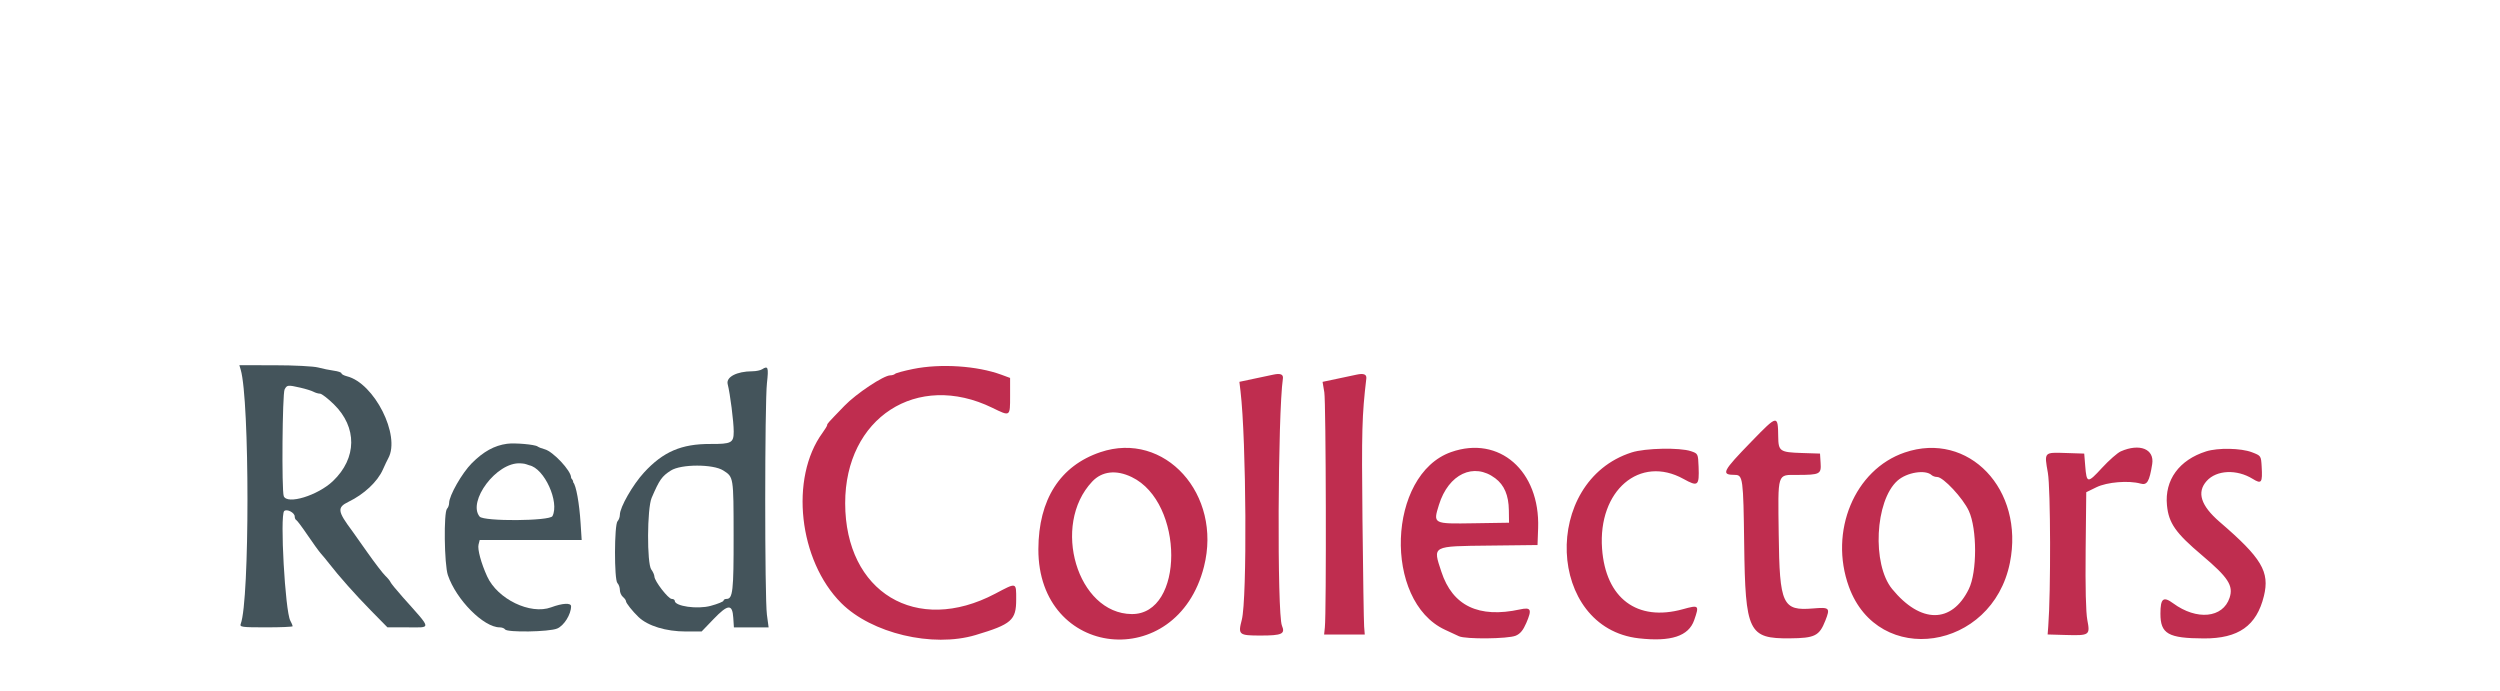 <?xml version="1.0" encoding="utf-8"?>
<!-- Generator: Adobe Illustrator 16.0.0, SVG Export Plug-In . SVG Version: 6.00 Build 0)  -->
<!DOCTYPE svg PUBLIC "-//W3C//DTD SVG 1.1 Tiny//EN" "http://www.w3.org/Graphics/SVG/1.1/DTD/svg11-tiny.dtd">
<svg version="1.1" baseProfile="tiny" id="Capa_1" xmlns="http://www.w3.org/2000/svg" xmlns:xlink="http://www.w3.org/1999/xlink"
	 x="0px" y="0px" width="180.998px" height="50px" viewBox="0 0 180.998 50" xml:space="preserve">
<path id="path0" fill="#BF2D4F" d="M66.116,26.712c-0.661,0.135-1.251,0.293-1.312,0.354c-0.061,0.06-0.216,0.109-0.347,0.109
	c-0.478,0-2.463,1.318-3.319,2.205c-1.246,1.289-1.251,1.295-1.251,1.398c0,0.052-0.153,0.306-0.341,0.563
	c-2.384,3.269-1.724,9.237,1.361,12.323c2.193,2.191,6.61,3.242,9.722,2.313c2.605-0.779,2.942-1.073,2.942-2.571
	c0-1.269,0.055-1.253-1.521-0.422c-5.703,3.008-10.853-0.098-10.86-6.55c-0.006-6.189,5.205-9.567,10.656-6.909
	c1.305,0.638,1.284,0.651,1.284-0.859v-1.304l-0.625-0.231C70.746,26.483,68.104,26.31,66.116,26.712 M92.186,27.124
	c-0.162,0.034-0.781,0.165-1.375,0.291l-1.08,0.229l0.082,0.686c0.419,3.52,0.484,15.032,0.093,16.538
	c-0.283,1.09-0.22,1.144,1.363,1.144c1.548,0,1.796-0.116,1.542-0.718c-0.356-0.844-0.3-15.33,0.07-17.891
	C92.923,27.101,92.702,27.012,92.186,27.124 M98.218,27.124c-0.162,0.034-0.783,0.166-1.38,0.293l-1.085,0.229l0.127,0.758
	c0.121,0.718,0.155,15.92,0.039,17.018l-0.054,0.516h1.471h1.472l-0.046-0.589c-0.024-0.323-0.079-3.8-0.12-7.726
	c-0.066-6.473-0.037-7.536,0.279-10.22C98.956,27.103,98.73,27.012,98.218,27.124 M126.827,31.943
	c-2.14,2.2-2.255,2.434-1.221,2.439c0.579,0.004,0.61,0.238,0.671,5.006c0.082,6.379,0.313,6.856,3.315,6.827
	c1.803-0.015,2.127-0.178,2.562-1.285c0.363-0.923,0.307-0.979-0.887-0.879c-2.218,0.187-2.429-0.268-2.49-5.37
	c-0.057-4.528-0.13-4.296,1.352-4.297c1.634-0.004,1.735-0.056,1.681-0.864l-0.043-0.681l-1.316-0.042
	c-1.592-0.052-1.697-0.125-1.71-1.188C128.72,30.018,128.693,30.021,126.827,31.943 M79.669,32.736
	c-2.92,0.986-4.479,3.425-4.492,7.021c-0.027,7.937,10.025,9.006,11.988,1.274C88.499,35.786,84.322,31.165,79.669,32.736
	 M105.061,32.729c-4.621,1.627-4.935,10.78-0.442,12.866c0.365,0.169,0.819,0.38,1.011,0.47c0.484,0.223,3.538,0.193,4.103-0.04
	c0.329-0.136,0.539-0.389,0.77-0.925c0.425-0.987,0.345-1.153-0.464-0.977c-2.983,0.647-4.875-0.26-5.684-2.727
	c-0.626-1.906-0.736-1.847,3.514-1.896l3.446-0.04l0.044-1.229C111.502,34.09,108.543,31.503,105.061,32.729 M118.133,32.755
	c-6.563,2.099-6.148,12.712,0.524,13.46c2.321,0.261,3.598-0.159,4-1.315c0.379-1.09,0.35-1.117-0.82-0.793
	c-3.314,0.918-5.59-0.789-5.849-4.387c-0.304-4.207,2.732-6.801,5.901-5.043c1.044,0.579,1.142,0.5,1.088-0.88
	c-0.038-0.949-0.042-0.958-0.553-1.131C121.615,32.39,119.112,32.441,118.133,32.755 M137.9,32.76
	c-3.632,1.237-5.494,5.717-4.041,9.719c2.129,5.862,10.378,4.634,11.656-1.736C146.58,35.434,142.526,31.185,137.9,32.76
	 M153.543,32.679c-0.242,0.107-0.854,0.646-1.36,1.195c-1.044,1.136-1.112,1.128-1.213-0.126l-0.074-0.908l-1.311-0.042
	c-1.615-0.053-1.588-0.083-1.32,1.441c0.198,1.135,0.218,8.63,0.027,11.108l-0.045,0.589l1.324,0.038
	c1.713,0.047,1.76,0.015,1.55-1.084c-0.107-0.555-0.149-2.378-0.122-5.061l0.044-4.193l0.735-0.359
	c0.772-0.378,2.335-0.506,3.203-0.263c0.468,0.131,0.633-0.146,0.836-1.411C155.992,32.513,154.917,32.074,153.543,32.679
	 M159.724,32.679c-1.955,0.619-3.013,2.072-2.838,3.897c0.126,1.302,0.623,2.01,2.545,3.633c1.896,1.602,2.278,2.193,1.989,3.07
	c-0.485,1.471-2.378,1.654-4.085,0.4c-0.715-0.526-0.922-0.357-0.922,0.753c0,1.46,0.563,1.78,3.146,1.79
	c2.509,0.011,3.819-0.915,4.346-3.07c0.431-1.76-0.157-2.746-3.199-5.363c-1.37-1.181-1.679-2.147-0.944-2.967
	c0.715-0.798,2.18-0.864,3.332-0.152c0.639,0.395,0.717,0.288,0.649-0.887c-0.045-0.785-0.047-0.788-0.707-1.041
	C162.248,32.44,160.576,32.409,159.724,32.679 M108.256,34.626c0.653,0.491,0.969,1.232,0.984,2.311l0.013,0.907l-2.531,0.04
	c-2.986,0.048-2.974,0.054-2.543-1.336C104.873,34.314,106.696,33.454,108.256,34.626 M139.853,34.401
	c0.076,0.071,0.256,0.132,0.398,0.132c0.438,0,1.865,1.53,2.291,2.456c0.604,1.311,0.604,4.429-0.002,5.66
	c-1.235,2.514-3.488,2.512-5.55-0.005c-1.468-1.791-1.241-6.392,0.386-7.844C138.054,34.195,139.404,33.978,139.853,34.401
	 M81.939,34.541c3.811,1.84,3.811,9.948,0,9.917c-3.938-0.034-5.847-6.433-2.863-9.594C79.786,34.111,80.812,33.995,81.939,34.541"
	/>
<g>
	<path fill="none" d="M24.171,29.272c-0.433-0.424-0.885-0.771-1.004-0.771s-0.331-0.063-0.472-0.138
		c-0.141-0.076-0.567-0.208-0.947-0.295c-0.917-0.208-0.966-0.203-1.144,0.128c-0.162,0.306-0.219,7.313-0.062,7.723
		c0.244,0.637,2.468-0.045,3.564-1.092C25.845,33.169,25.87,30.938,24.171,29.272z"/>
	<path fill="none" d="M39.998,37.365c0.52-1.015-0.582-3.459-1.683-3.681c-0.33-0.115-0.33-0.115-0.633-0.139
		c-1.735-0.114-3.855,2.772-2.957,3.855C35.022,37.76,39.813,37.727,39.998,37.365z"/>
	<path fill="none" d="M52.364,34.061c-0.734-0.469-3.056-0.467-3.793,0.005c-0.652,0.416-0.826,0.663-1.392,1.981
		c-0.331,0.769-0.349,4.759-0.023,5.189c0.12,0.157,0.221,0.386,0.224,0.507c0.013,0.337,1.005,1.618,1.253,1.618
		c0.121,0,0.22,0.062,0.22,0.137c0,0.396,1.638,0.627,2.596,0.367c0.515-0.139,0.935-0.311,0.935-0.378
		c0-0.069,0.097-0.126,0.216-0.126c0.456,0,0.52-0.567,0.515-4.588C53.109,34.501,53.116,34.542,52.364,34.061z"/>
	<path fill="#44545B" d="M55.524,44.502c-0.165-1.208-0.162-15.306,0.003-16.774c0.127-1.137,0.08-1.271-0.349-0.994
		c-0.122,0.08-0.441,0.145-0.708,0.146c-1.133,0.005-1.919,0.417-1.786,0.934c0.177,0.687,0.437,2.729,0.436,3.428
		c-0.001,0.824-0.161,0.908-1.694,0.901c-2.09-0.009-3.415,0.562-4.797,2.064c-0.816,0.887-1.751,2.521-1.751,3.057
		c0,0.166-0.075,0.377-0.167,0.47c-0.241,0.24-0.25,4.24-0.011,4.479c0.099,0.1,0.178,0.323,0.178,0.5
		c0,0.176,0.099,0.403,0.222,0.504c0.121,0.102,0.22,0.24,0.22,0.311c0,0.132,0.474,0.729,0.91,1.145
		c0.674,0.644,1.99,1.046,3.421,1.046h1.146l0.861-0.895c1.053-1.094,1.366-1.114,1.431-0.097l0.045,0.696h1.257h1.256
		L55.524,44.502z M52.599,43.361c-0.119,0-0.216,0.057-0.216,0.126c0,0.067-0.42,0.239-0.935,0.378
		c-0.958,0.26-2.596,0.028-2.596-0.367c0-0.075-0.099-0.137-0.22-0.137c-0.249,0-1.24-1.281-1.253-1.618
		c-0.003-0.121-0.104-0.35-0.224-0.507c-0.325-0.431-0.307-4.421,0.023-5.189c0.566-1.318,0.74-1.565,1.392-1.981
		c0.737-0.472,3.06-0.474,3.793-0.005c0.752,0.481,0.745,0.44,0.75,4.713C53.119,42.794,53.055,43.361,52.599,43.361z"/>
	<path fill="#44545B" d="M34.731,39.094h3.691h3.691l-0.078-1.214c-0.092-1.453-0.327-2.75-0.536-2.959
		c-0.004-0.223-0.153-0.243-0.153-0.353c0-0.49-1.309-1.886-1.913-2.042c-0.203-0.051-0.434-0.144-0.515-0.203
		c-0.193-0.143-1.645-0.27-2.208-0.194c-0.918,0.124-1.711,0.563-2.555,1.41c-0.707,0.711-1.639,2.345-1.639,2.874
		c0,0.147-0.068,0.337-0.152,0.42c-0.248,0.25-0.201,4.034,0.062,4.807c0.605,1.783,2.588,3.781,3.753,3.781
		c0.161,0,0.334,0.067,0.385,0.147c0.144,0.232,3.188,0.184,3.774-0.062c0.496-0.207,1.007-1.026,1.007-1.612
		c0-0.263-0.619-0.23-1.444,0.076c-1.5,0.558-3.882-0.593-4.632-2.238c-0.435-0.951-0.708-1.963-0.624-2.301L34.731,39.094z
		 M37.682,33.546c0.303,0.023,0.303,0.023,0.633,0.139c1.101,0.222,2.202,2.666,1.683,3.681c-0.186,0.361-4.976,0.395-5.272,0.036
		C33.827,36.318,35.947,33.432,37.682,33.546z"/>
	<g>
		<path fill="none" d="M24.171,29.272c-0.433-0.424-0.885-0.771-1.004-0.771s-0.331-0.063-0.472-0.138
			c-0.141-0.076-0.567-0.208-0.947-0.295c-0.917-0.208-0.966-0.203-1.144,0.128c-0.162,0.306-0.219,7.313-0.062,7.723
			c0.244,0.637,2.468-0.045,3.564-1.092C25.845,33.169,25.87,30.938,24.171,29.272z"/>
		<path fill="#44545B" d="M29.159,43.233c-0.458-0.515-0.86-1.007-0.891-1.093c-0.032-0.086-0.202-0.294-0.378-0.461
			s-0.763-0.934-1.304-1.702c-0.54-0.77-1.032-1.465-1.093-1.545c-1.062-1.42-1.096-1.695-0.266-2.099
			c1.138-0.552,2.103-1.457,2.494-2.338c0.139-0.313,0.314-0.682,0.392-0.822c0.9-1.644-1.011-5.433-2.993-5.93
			c-0.219-0.055-0.398-0.151-0.398-0.216c0-0.063-0.249-0.149-0.552-0.189c-0.303-0.041-0.816-0.146-1.141-0.233
			c-0.323-0.087-1.738-0.16-3.143-0.161l-2.556-0.004l0.098,0.33c0.65,2.195,0.652,16.703,0.002,18.396
			c-0.089,0.232,0.064,0.254,1.831,0.254c1.06,0,1.929-0.036,1.929-0.083c0-0.045-0.078-0.228-0.173-0.404
			c-0.372-0.689-0.759-7.614-0.443-7.931c0.185-0.185,0.763,0.112,0.763,0.392c0,0.113,0.049,0.227,0.11,0.254
			c0.061,0.026,0.434,0.524,0.828,1.107c0.395,0.583,0.827,1.178,0.959,1.324c0.133,0.146,0.39,0.457,0.573,0.694
			c0.732,0.945,1.921,2.283,3.051,3.434l1.193,1.213h1.425C31.269,45.421,31.299,45.64,29.159,43.233z M20.543,35.919
			c-0.157-0.41-0.1-7.417,0.062-7.723c0.177-0.331,0.227-0.336,1.144-0.128c0.38,0.087,0.806,0.219,0.947,0.295
			c0.141,0.075,0.353,0.138,0.472,0.138s0.571,0.348,1.004,0.771c1.699,1.665,1.674,3.896-0.064,5.555
			C23.011,35.874,20.787,36.556,20.543,35.919z"/>
	</g>
</g>
</svg>
